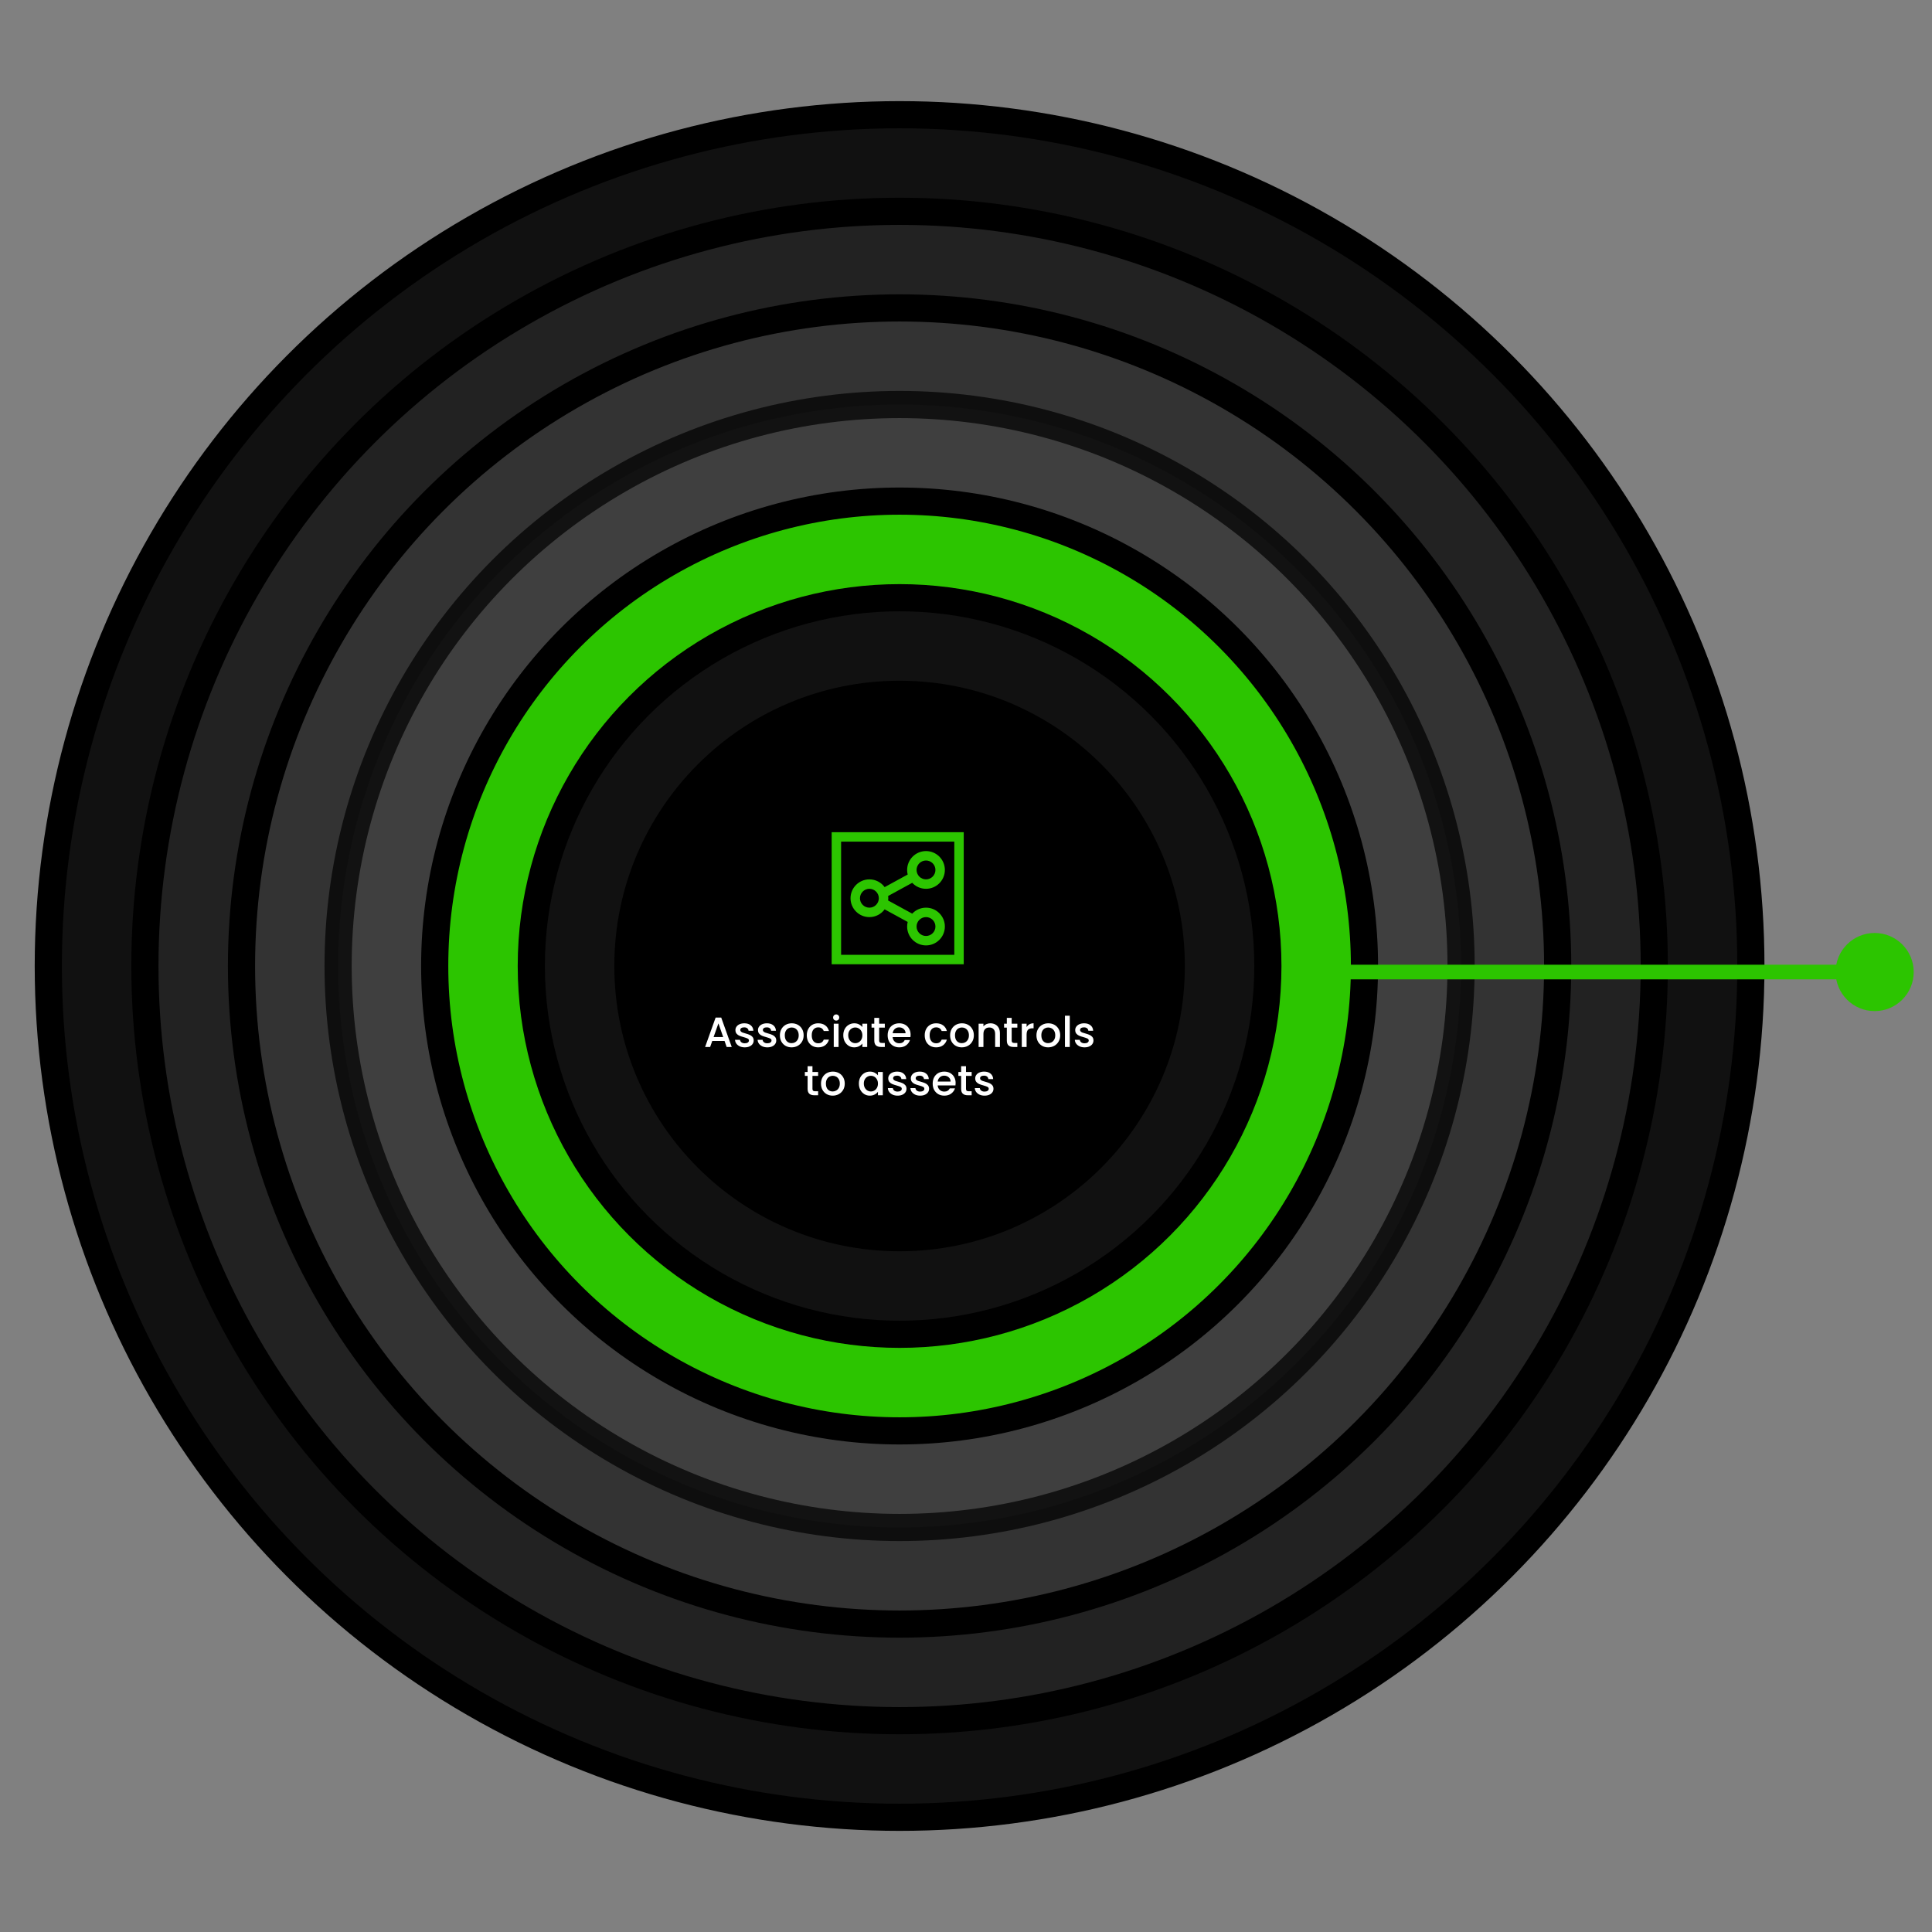<svg width="640" height="640" viewBox="0 0 640 640" fill="none" xmlns="http://www.w3.org/2000/svg">
<rect x="0" y="0" width="640" height="640" fill="#808080" stroke="none"/>
<circle cx="298" cy="320" r="282" fill="#111111" stroke="black" stroke-width="9"/>
<circle cx="298" cy="320" r="250" fill="#222222" stroke="black" stroke-width="9"/>
<circle cx="298" cy="320" r="218" fill="#333333" stroke="black" stroke-width="9"/>
<circle opacity="0.72" cx="298" cy="320" r="186" fill="#444444" stroke="black" stroke-width="9"/>
<circle cx="298" cy="320" r="154" fill="#2CC500" stroke="black" stroke-width="9"/>
<circle cx="298" cy="320" r="122" fill="#111111" stroke="black" stroke-width="9"/>
<circle cx="298" cy="320" r="90" fill="black" stroke="black" stroke-width="9"/>
<path d="M278.625 278.803V316.303H316.125V278.803H278.625ZM275.5 275.678H278.625H316.125H319.25V278.803V316.303V319.428H316.125H278.625H275.5V316.303V278.803V275.678ZM306.75 291.303C307.579 291.303 308.374 290.973 308.96 290.387C309.546 289.801 309.875 289.007 309.875 288.178C309.875 287.349 309.546 286.554 308.96 285.968C308.374 285.382 307.579 285.053 306.75 285.053C305.921 285.053 305.126 285.382 304.54 285.968C303.954 286.554 303.625 287.349 303.625 288.178C303.625 289.007 303.954 289.801 304.54 290.387C305.126 290.973 305.921 291.303 306.75 291.303ZM306.75 294.428C304.953 294.428 303.322 293.666 302.189 292.445L294.211 296.801C294.24 297.045 294.26 297.299 294.26 297.553C294.26 297.807 294.24 298.061 294.211 298.305L302.189 302.66C303.322 301.439 304.953 300.678 306.75 300.678C310.197 300.678 313 303.48 313 306.928C313 310.375 310.197 313.178 306.75 313.178C303.303 313.178 300.5 310.375 300.5 306.928C300.5 306.4 300.568 305.893 300.686 305.404L293.049 301.234C291.916 302.787 290.07 303.803 288 303.803C284.553 303.803 281.75 301 281.75 297.553C281.75 294.105 284.553 291.303 288 291.303C290.07 291.303 291.916 292.318 293.049 293.871L300.686 289.701C300.559 289.213 300.5 288.705 300.5 288.178C300.5 284.73 303.303 281.928 306.75 281.928C310.197 281.928 313 284.73 313 288.178C313 291.625 310.197 294.428 306.75 294.428ZM306.75 310.053C307.579 310.053 308.374 309.723 308.96 309.137C309.546 308.551 309.875 307.757 309.875 306.928C309.875 306.099 309.546 305.304 308.96 304.718C308.374 304.132 307.579 303.803 306.75 303.803C305.921 303.803 305.126 304.132 304.54 304.718C303.954 305.304 303.625 306.099 303.625 306.928C303.625 307.757 303.954 308.551 304.54 309.137C305.126 309.723 305.921 310.053 306.75 310.053ZM291.125 297.553C291.125 296.724 290.796 295.929 290.21 295.343C289.624 294.757 288.829 294.428 288 294.428C287.171 294.428 286.376 294.757 285.79 295.343C285.204 295.929 284.875 296.724 284.875 297.553C284.875 298.382 285.204 299.176 285.79 299.762C286.376 300.348 287.171 300.678 288 300.678C288.829 300.678 289.624 300.348 290.21 299.762C290.796 299.176 291.125 298.382 291.125 297.553Z" fill="#2CC500"/>
<path d="M240.016 344.834H235.942L235.242 346.822H233.576L237.062 337.078H238.91L242.396 346.822H240.716L240.016 344.834ZM239.568 343.532L237.986 339.01L236.39 343.532H239.568ZM246.711 346.948C246.105 346.948 245.559 346.841 245.073 346.626C244.597 346.402 244.219 346.104 243.939 345.73C243.659 345.348 243.51 344.923 243.491 344.456H245.143C245.171 344.783 245.325 345.058 245.605 345.282C245.895 345.497 246.254 345.604 246.683 345.604C247.131 345.604 247.477 345.52 247.719 345.352C247.971 345.175 248.097 344.951 248.097 344.68C248.097 344.391 247.957 344.176 247.677 344.036C247.407 343.896 246.973 343.742 246.375 343.574C245.797 343.416 245.325 343.262 244.961 343.112C244.597 342.963 244.28 342.734 244.009 342.426C243.748 342.118 243.617 341.712 243.617 341.208C243.617 340.798 243.739 340.424 243.981 340.088C244.224 339.743 244.569 339.472 245.017 339.276C245.475 339.08 245.997 338.982 246.585 338.982C247.463 338.982 248.167 339.206 248.699 339.654C249.241 340.093 249.53 340.695 249.567 341.46H247.971C247.943 341.115 247.803 340.84 247.551 340.634C247.299 340.429 246.959 340.326 246.529 340.326C246.109 340.326 245.787 340.406 245.563 340.564C245.339 340.723 245.227 340.933 245.227 341.194C245.227 341.4 245.302 341.572 245.451 341.712C245.601 341.852 245.783 341.964 245.997 342.048C246.212 342.123 246.529 342.221 246.949 342.342C247.509 342.492 247.967 342.646 248.321 342.804C248.685 342.954 248.998 343.178 249.259 343.476C249.521 343.775 249.656 344.172 249.665 344.666C249.665 345.105 249.544 345.497 249.301 345.842C249.059 346.188 248.713 346.458 248.265 346.654C247.827 346.85 247.309 346.948 246.711 346.948ZM254.19 346.948C253.583 346.948 253.037 346.841 252.552 346.626C252.076 346.402 251.698 346.104 251.418 345.73C251.138 345.348 250.989 344.923 250.97 344.456H252.622C252.65 344.783 252.804 345.058 253.084 345.282C253.373 345.497 253.733 345.604 254.162 345.604C254.61 345.604 254.955 345.52 255.198 345.352C255.45 345.175 255.576 344.951 255.576 344.68C255.576 344.391 255.436 344.176 255.156 344.036C254.885 343.896 254.451 343.742 253.854 343.574C253.275 343.416 252.804 343.262 252.44 343.112C252.076 342.963 251.759 342.734 251.488 342.426C251.227 342.118 251.096 341.712 251.096 341.208C251.096 340.798 251.217 340.424 251.46 340.088C251.703 339.743 252.048 339.472 252.496 339.276C252.953 339.08 253.476 338.982 254.064 338.982C254.941 338.982 255.646 339.206 256.178 339.654C256.719 340.093 257.009 340.695 257.046 341.46H255.45C255.422 341.115 255.282 340.84 255.03 340.634C254.778 340.429 254.437 340.326 254.008 340.326C253.588 340.326 253.266 340.406 253.042 340.564C252.818 340.723 252.706 340.933 252.706 341.194C252.706 341.4 252.781 341.572 252.93 341.712C253.079 341.852 253.261 341.964 253.476 342.048C253.691 342.123 254.008 342.221 254.428 342.342C254.988 342.492 255.445 342.646 255.8 342.804C256.164 342.954 256.477 343.178 256.738 343.476C256.999 343.775 257.135 344.172 257.144 344.666C257.144 345.105 257.023 345.497 256.78 345.842C256.537 346.188 256.192 346.458 255.744 346.654C255.305 346.85 254.787 346.948 254.19 346.948ZM262.214 346.948C261.486 346.948 260.828 346.785 260.24 346.458C259.652 346.122 259.19 345.656 258.854 345.058C258.518 344.452 258.35 343.752 258.35 342.958C258.35 342.174 258.523 341.479 258.868 340.872C259.214 340.266 259.685 339.799 260.282 339.472C260.88 339.146 261.547 338.982 262.284 338.982C263.022 338.982 263.689 339.146 264.286 339.472C264.884 339.799 265.355 340.266 265.7 340.872C266.046 341.479 266.218 342.174 266.218 342.958C266.218 343.742 266.041 344.438 265.686 345.044C265.332 345.651 264.846 346.122 264.23 346.458C263.624 346.785 262.952 346.948 262.214 346.948ZM262.214 345.562C262.625 345.562 263.008 345.464 263.362 345.268C263.726 345.072 264.02 344.778 264.244 344.386C264.468 343.994 264.58 343.518 264.58 342.958C264.58 342.398 264.473 341.927 264.258 341.544C264.044 341.152 263.759 340.858 263.404 340.662C263.05 340.466 262.667 340.368 262.256 340.368C261.846 340.368 261.463 340.466 261.108 340.662C260.763 340.858 260.488 341.152 260.282 341.544C260.077 341.927 259.974 342.398 259.974 342.958C259.974 343.789 260.184 344.433 260.604 344.89C261.034 345.338 261.57 345.562 262.214 345.562ZM267.264 342.958C267.264 342.165 267.423 341.47 267.74 340.872C268.067 340.266 268.515 339.799 269.084 339.472C269.653 339.146 270.307 338.982 271.044 338.982C271.977 338.982 272.747 339.206 273.354 339.654C273.97 340.093 274.385 340.723 274.6 341.544H272.878C272.738 341.162 272.514 340.863 272.206 340.648C271.898 340.434 271.511 340.326 271.044 340.326C270.391 340.326 269.868 340.56 269.476 341.026C269.093 341.484 268.902 342.128 268.902 342.958C268.902 343.789 269.093 344.438 269.476 344.904C269.868 345.371 270.391 345.604 271.044 345.604C271.968 345.604 272.579 345.198 272.878 344.386H274.6C274.376 345.17 273.956 345.796 273.34 346.262C272.724 346.72 271.959 346.948 271.044 346.948C270.307 346.948 269.653 346.785 269.084 346.458C268.515 346.122 268.067 345.656 267.74 345.058C267.423 344.452 267.264 343.752 267.264 342.958ZM277.003 338.086C276.713 338.086 276.471 337.988 276.275 337.792C276.079 337.596 275.981 337.354 275.981 337.064C275.981 336.775 276.079 336.532 276.275 336.336C276.471 336.14 276.713 336.042 277.003 336.042C277.283 336.042 277.521 336.14 277.717 336.336C277.913 336.532 278.011 336.775 278.011 337.064C278.011 337.354 277.913 337.596 277.717 337.792C277.521 337.988 277.283 338.086 277.003 338.086ZM277.787 339.108V346.822H276.191V339.108H277.787ZM279.35 342.93C279.35 342.156 279.509 341.47 279.826 340.872C280.153 340.275 280.591 339.813 281.142 339.486C281.702 339.15 282.318 338.982 282.99 338.982C283.597 338.982 284.124 339.104 284.572 339.346C285.029 339.58 285.393 339.874 285.664 340.228V339.108H287.274V346.822H285.664V345.674C285.393 346.038 285.025 346.342 284.558 346.584C284.091 346.827 283.559 346.948 282.962 346.948C282.299 346.948 281.693 346.78 281.142 346.444C280.591 346.099 280.153 345.623 279.826 345.016C279.509 344.4 279.35 343.705 279.35 342.93ZM285.664 342.958C285.664 342.426 285.552 341.964 285.328 341.572C285.113 341.18 284.829 340.882 284.474 340.676C284.119 340.471 283.737 340.368 283.326 340.368C282.915 340.368 282.533 340.471 282.178 340.676C281.823 340.872 281.534 341.166 281.31 341.558C281.095 341.941 280.988 342.398 280.988 342.93C280.988 343.462 281.095 343.929 281.31 344.33C281.534 344.732 281.823 345.04 282.178 345.254C282.542 345.46 282.925 345.562 283.326 345.562C283.737 345.562 284.119 345.46 284.474 345.254C284.829 345.049 285.113 344.75 285.328 344.358C285.552 343.957 285.664 343.49 285.664 342.958ZM291.232 340.41V344.68C291.232 344.97 291.298 345.18 291.428 345.31C291.568 345.432 291.802 345.492 292.128 345.492H293.108V346.822H291.848C291.13 346.822 290.579 346.654 290.196 346.318C289.814 345.982 289.622 345.436 289.622 344.68V340.41H288.712V339.108H289.622V337.19H291.232V339.108H293.108V340.41H291.232ZM301.649 342.776C301.649 343.066 301.631 343.327 301.593 343.56H295.699C295.746 344.176 295.975 344.671 296.385 345.044C296.796 345.418 297.3 345.604 297.897 345.604C298.756 345.604 299.363 345.245 299.717 344.526H301.439C301.206 345.236 300.781 345.819 300.165 346.276C299.559 346.724 298.803 346.948 297.897 346.948C297.16 346.948 296.497 346.785 295.909 346.458C295.331 346.122 294.873 345.656 294.537 345.058C294.211 344.452 294.047 343.752 294.047 342.958C294.047 342.165 294.206 341.47 294.523 340.872C294.85 340.266 295.303 339.799 295.881 339.472C296.469 339.146 297.141 338.982 297.897 338.982C298.625 338.982 299.274 339.141 299.843 339.458C300.413 339.776 300.856 340.224 301.173 340.802C301.491 341.372 301.649 342.03 301.649 342.776ZM299.983 342.272C299.974 341.684 299.764 341.213 299.353 340.858C298.943 340.504 298.434 340.326 297.827 340.326C297.277 340.326 296.805 340.504 296.413 340.858C296.021 341.204 295.788 341.675 295.713 342.272H299.983ZM306.325 342.958C306.325 342.165 306.483 341.47 306.801 340.872C307.127 340.266 307.575 339.799 308.145 339.472C308.714 339.146 309.367 338.982 310.105 338.982C311.038 338.982 311.808 339.206 312.415 339.654C313.031 340.093 313.446 340.723 313.661 341.544H311.939C311.799 341.162 311.575 340.863 311.267 340.648C310.959 340.434 310.571 340.326 310.105 340.326C309.451 340.326 308.929 340.56 308.537 341.026C308.154 341.484 307.963 342.128 307.963 342.958C307.963 343.789 308.154 344.438 308.537 344.904C308.929 345.371 309.451 345.604 310.105 345.604C311.029 345.604 311.64 345.198 311.939 344.386H313.661C313.437 345.17 313.017 345.796 312.401 346.262C311.785 346.72 311.019 346.948 310.105 346.948C309.367 346.948 308.714 346.785 308.145 346.458C307.575 346.122 307.127 345.656 306.801 345.058C306.483 344.452 306.325 343.752 306.325 342.958ZM318.597 346.948C317.869 346.948 317.211 346.785 316.623 346.458C316.035 346.122 315.573 345.656 315.237 345.058C314.901 344.452 314.733 343.752 314.733 342.958C314.733 342.174 314.906 341.479 315.251 340.872C315.597 340.266 316.068 339.799 316.665 339.472C317.263 339.146 317.93 338.982 318.667 338.982C319.405 338.982 320.072 339.146 320.669 339.472C321.267 339.799 321.738 340.266 322.083 340.872C322.429 341.479 322.601 342.174 322.601 342.958C322.601 343.742 322.424 344.438 322.069 345.044C321.715 345.651 321.229 346.122 320.613 346.458C320.007 346.785 319.335 346.948 318.597 346.948ZM318.597 345.562C319.008 345.562 319.391 345.464 319.745 345.268C320.109 345.072 320.403 344.778 320.627 344.386C320.851 343.994 320.963 343.518 320.963 342.958C320.963 342.398 320.856 341.927 320.641 341.544C320.427 341.152 320.142 340.858 319.787 340.662C319.433 340.466 319.05 340.368 318.639 340.368C318.229 340.368 317.846 340.466 317.491 340.662C317.146 340.858 316.871 341.152 316.665 341.544C316.46 341.927 316.357 342.398 316.357 342.958C316.357 343.789 316.567 344.433 316.987 344.89C317.417 345.338 317.953 345.562 318.597 345.562ZM328.071 338.982C328.678 338.982 329.219 339.108 329.695 339.36C330.18 339.612 330.558 339.986 330.829 340.48C331.1 340.975 331.235 341.572 331.235 342.272V346.822H329.653V342.51C329.653 341.82 329.48 341.292 329.135 340.928C328.79 340.555 328.318 340.368 327.721 340.368C327.124 340.368 326.648 340.555 326.293 340.928C325.948 341.292 325.775 341.82 325.775 342.51V346.822H324.179V339.108H325.775V339.99C326.036 339.673 326.368 339.426 326.769 339.248C327.18 339.071 327.614 338.982 328.071 338.982ZM335.133 340.41V344.68C335.133 344.97 335.198 345.18 335.329 345.31C335.469 345.432 335.702 345.492 336.029 345.492H337.009V346.822H335.749C335.03 346.822 334.479 346.654 334.097 346.318C333.714 345.982 333.523 345.436 333.523 344.68V340.41H332.613V339.108H333.523V337.19H335.133V339.108H337.009V340.41H335.133ZM340.076 340.228C340.309 339.836 340.617 339.533 341 339.318C341.392 339.094 341.854 338.982 342.386 338.982V340.634H341.98C341.354 340.634 340.878 340.793 340.552 341.11C340.234 341.428 340.076 341.978 340.076 342.762V346.822H338.48V339.108H340.076V340.228ZM347.199 346.948C346.471 346.948 345.813 346.785 345.225 346.458C344.637 346.122 344.175 345.656 343.839 345.058C343.503 344.452 343.335 343.752 343.335 342.958C343.335 342.174 343.507 341.479 343.853 340.872C344.198 340.266 344.669 339.799 345.267 339.472C345.864 339.146 346.531 338.982 347.269 338.982C348.006 338.982 348.673 339.146 349.271 339.472C349.868 339.799 350.339 340.266 350.685 340.872C351.03 341.479 351.203 342.174 351.203 342.958C351.203 343.742 351.025 344.438 350.671 345.044C350.316 345.651 349.831 346.122 349.215 346.458C348.608 346.785 347.936 346.948 347.199 346.948ZM347.199 345.562C347.609 345.562 347.992 345.464 348.347 345.268C348.711 345.072 349.005 344.778 349.229 344.386C349.453 343.994 349.565 343.518 349.565 342.958C349.565 342.398 349.457 341.927 349.243 341.544C349.028 341.152 348.743 340.858 348.389 340.662C348.034 340.466 347.651 340.368 347.241 340.368C346.83 340.368 346.447 340.466 346.093 340.662C345.747 340.858 345.472 341.152 345.267 341.544C345.061 341.927 344.959 342.398 344.959 342.958C344.959 343.789 345.169 344.433 345.589 344.89C346.018 345.338 346.555 345.562 347.199 345.562ZM354.376 336.462V346.822H352.78V336.462H354.376ZM359.272 346.948C358.665 346.948 358.119 346.841 357.634 346.626C357.158 346.402 356.78 346.104 356.5 345.73C356.22 345.348 356.071 344.923 356.052 344.456H357.704C357.732 344.783 357.886 345.058 358.166 345.282C358.455 345.497 358.815 345.604 359.244 345.604C359.692 345.604 360.037 345.52 360.28 345.352C360.532 345.175 360.658 344.951 360.658 344.68C360.658 344.391 360.518 344.176 360.238 344.036C359.967 343.896 359.533 343.742 358.936 343.574C358.357 343.416 357.886 343.262 357.522 343.112C357.158 342.963 356.841 342.734 356.57 342.426C356.309 342.118 356.178 341.712 356.178 341.208C356.178 340.798 356.299 340.424 356.542 340.088C356.785 339.743 357.13 339.472 357.578 339.276C358.035 339.08 358.558 338.982 359.146 338.982C360.023 338.982 360.728 339.206 361.26 339.654C361.801 340.093 362.091 340.695 362.128 341.46H360.532C360.504 341.115 360.364 340.84 360.112 340.634C359.86 340.429 359.519 340.326 359.09 340.326C358.67 340.326 358.348 340.406 358.124 340.564C357.9 340.723 357.788 340.933 357.788 341.194C357.788 341.4 357.863 341.572 358.012 341.712C358.161 341.852 358.343 341.964 358.558 342.048C358.773 342.123 359.09 342.221 359.51 342.342C360.07 342.492 360.527 342.646 360.882 342.804C361.246 342.954 361.559 343.178 361.82 343.476C362.081 343.775 362.217 344.172 362.226 344.666C362.226 345.105 362.105 345.497 361.862 345.842C361.619 346.188 361.274 346.458 360.826 346.654C360.387 346.85 359.869 346.948 359.272 346.948ZM269.139 356.41V360.68C269.139 360.97 269.204 361.18 269.335 361.31C269.475 361.432 269.708 361.492 270.035 361.492H271.015V362.822H269.755C269.036 362.822 268.485 362.654 268.103 362.318C267.72 361.982 267.529 361.436 267.529 360.68V356.41H266.619V355.108H267.529V353.19H269.139V355.108H271.015V356.41H269.139ZM275.832 362.948C275.104 362.948 274.446 362.785 273.858 362.458C273.27 362.122 272.808 361.656 272.472 361.058C272.136 360.452 271.968 359.752 271.968 358.958C271.968 358.174 272.14 357.479 272.486 356.872C272.831 356.266 273.302 355.799 273.9 355.472C274.497 355.146 275.164 354.982 275.902 354.982C276.639 354.982 277.306 355.146 277.904 355.472C278.501 355.799 278.972 356.266 279.318 356.872C279.663 357.479 279.836 358.174 279.836 358.958C279.836 359.742 279.658 360.438 279.304 361.044C278.949 361.651 278.464 362.122 277.848 362.458C277.241 362.785 276.569 362.948 275.832 362.948ZM275.832 361.562C276.242 361.562 276.625 361.464 276.98 361.268C277.344 361.072 277.638 360.778 277.862 360.386C278.086 359.994 278.198 359.518 278.198 358.958C278.198 358.398 278.09 357.927 277.876 357.544C277.661 357.152 277.376 356.858 277.022 356.662C276.667 356.466 276.284 356.368 275.874 356.368C275.463 356.368 275.08 356.466 274.726 356.662C274.38 356.858 274.105 357.152 273.9 357.544C273.694 357.927 273.592 358.398 273.592 358.958C273.592 359.789 273.802 360.433 274.222 360.89C274.651 361.338 275.188 361.562 275.832 361.562ZM284.518 358.93C284.518 358.156 284.677 357.47 284.994 356.872C285.321 356.275 285.759 355.813 286.31 355.486C286.87 355.15 287.486 354.982 288.158 354.982C288.765 354.982 289.292 355.104 289.74 355.346C290.197 355.58 290.561 355.874 290.832 356.228V355.108H292.442V362.822H290.832V361.674C290.561 362.038 290.193 362.342 289.726 362.584C289.259 362.827 288.727 362.948 288.13 362.948C287.467 362.948 286.861 362.78 286.31 362.444C285.759 362.099 285.321 361.623 284.994 361.016C284.677 360.4 284.518 359.705 284.518 358.93ZM290.832 358.958C290.832 358.426 290.72 357.964 290.496 357.572C290.281 357.18 289.997 356.882 289.642 356.676C289.287 356.471 288.905 356.368 288.494 356.368C288.083 356.368 287.701 356.471 287.346 356.676C286.991 356.872 286.702 357.166 286.478 357.558C286.263 357.941 286.156 358.398 286.156 358.93C286.156 359.462 286.263 359.929 286.478 360.33C286.702 360.732 286.991 361.04 287.346 361.254C287.71 361.46 288.093 361.562 288.494 361.562C288.905 361.562 289.287 361.46 289.642 361.254C289.997 361.049 290.281 360.75 290.496 360.358C290.72 359.957 290.832 359.49 290.832 358.958ZM297.338 362.948C296.732 362.948 296.186 362.841 295.7 362.626C295.224 362.402 294.846 362.104 294.566 361.73C294.286 361.348 294.137 360.923 294.118 360.456H295.77C295.798 360.783 295.952 361.058 296.232 361.282C296.522 361.497 296.881 361.604 297.31 361.604C297.758 361.604 298.104 361.52 298.346 361.352C298.598 361.175 298.724 360.951 298.724 360.68C298.724 360.391 298.584 360.176 298.304 360.036C298.034 359.896 297.6 359.742 297.002 359.574C296.424 359.416 295.952 359.262 295.588 359.112C295.224 358.963 294.907 358.734 294.636 358.426C294.375 358.118 294.244 357.712 294.244 357.208C294.244 356.798 294.366 356.424 294.608 356.088C294.851 355.743 295.196 355.472 295.644 355.276C296.102 355.08 296.624 354.982 297.212 354.982C298.09 354.982 298.794 355.206 299.326 355.654C299.868 356.093 300.157 356.695 300.194 357.46H298.598C298.57 357.115 298.43 356.84 298.178 356.634C297.926 356.429 297.586 356.326 297.156 356.326C296.736 356.326 296.414 356.406 296.19 356.564C295.966 356.723 295.854 356.933 295.854 357.194C295.854 357.4 295.929 357.572 296.078 357.712C296.228 357.852 296.41 357.964 296.624 358.048C296.839 358.123 297.156 358.221 297.576 358.342C298.136 358.492 298.594 358.646 298.948 358.804C299.312 358.954 299.625 359.178 299.886 359.476C300.148 359.775 300.283 360.172 300.292 360.666C300.292 361.105 300.171 361.497 299.928 361.842C299.686 362.188 299.34 362.458 298.892 362.654C298.454 362.85 297.936 362.948 297.338 362.948ZM304.817 362.948C304.21 362.948 303.664 362.841 303.179 362.626C302.703 362.402 302.325 362.104 302.045 361.73C301.765 361.348 301.615 360.923 301.597 360.456H303.249C303.277 360.783 303.431 361.058 303.711 361.282C304 361.497 304.359 361.604 304.789 361.604C305.237 361.604 305.582 361.52 305.825 361.352C306.077 361.175 306.203 360.951 306.203 360.68C306.203 360.391 306.063 360.176 305.783 360.036C305.512 359.896 305.078 359.742 304.481 359.574C303.902 359.416 303.431 359.262 303.067 359.112C302.703 358.963 302.385 358.734 302.115 358.426C301.853 358.118 301.723 357.712 301.723 357.208C301.723 356.798 301.844 356.424 302.087 356.088C302.329 355.743 302.675 355.472 303.123 355.276C303.58 355.08 304.103 354.982 304.691 354.982C305.568 354.982 306.273 355.206 306.805 355.654C307.346 356.093 307.635 356.695 307.673 357.46H306.077C306.049 357.115 305.909 356.84 305.657 356.634C305.405 356.429 305.064 356.326 304.635 356.326C304.215 356.326 303.893 356.406 303.669 356.564C303.445 356.723 303.333 356.933 303.333 357.194C303.333 357.4 303.407 357.572 303.557 357.712C303.706 357.852 303.888 357.964 304.103 358.048C304.317 358.123 304.635 358.221 305.055 358.342C305.615 358.492 306.072 358.646 306.427 358.804C306.791 358.954 307.103 359.178 307.365 359.476C307.626 359.775 307.761 360.172 307.771 360.666C307.771 361.105 307.649 361.497 307.407 361.842C307.164 362.188 306.819 362.458 306.371 362.654C305.932 362.85 305.414 362.948 304.817 362.948ZM316.565 358.776C316.565 359.066 316.547 359.327 316.509 359.56H310.615C310.662 360.176 310.891 360.671 311.301 361.044C311.712 361.418 312.216 361.604 312.813 361.604C313.672 361.604 314.279 361.245 314.633 360.526H316.355C316.122 361.236 315.697 361.819 315.081 362.276C314.475 362.724 313.719 362.948 312.813 362.948C312.076 362.948 311.413 362.785 310.825 362.458C310.247 362.122 309.789 361.656 309.453 361.058C309.127 360.452 308.963 359.752 308.963 358.958C308.963 358.165 309.122 357.47 309.439 356.872C309.766 356.266 310.219 355.799 310.797 355.472C311.385 355.146 312.057 354.982 312.813 354.982C313.541 354.982 314.19 355.141 314.759 355.458C315.329 355.776 315.772 356.224 316.089 356.802C316.407 357.372 316.565 358.03 316.565 358.776ZM314.899 358.272C314.89 357.684 314.68 357.213 314.269 356.858C313.859 356.504 313.35 356.326 312.743 356.326C312.193 356.326 311.721 356.504 311.329 356.858C310.937 357.204 310.704 357.675 310.629 358.272H314.899ZM319.998 356.41V360.68C319.998 360.97 320.063 361.18 320.194 361.31C320.334 361.432 320.567 361.492 320.894 361.492H321.874V362.822H320.614C319.895 362.822 319.345 362.654 318.962 362.318C318.579 361.982 318.388 361.436 318.388 360.68V356.41H317.478V355.108H318.388V353.19H319.998V355.108H321.874V356.41H319.998ZM326.145 362.948C325.538 362.948 324.992 362.841 324.507 362.626C324.031 362.402 323.653 362.104 323.373 361.73C323.093 361.348 322.944 360.923 322.925 360.456H324.577C324.605 360.783 324.759 361.058 325.039 361.282C325.328 361.497 325.688 361.604 326.117 361.604C326.565 361.604 326.91 361.52 327.153 361.352C327.405 361.175 327.531 360.951 327.531 360.68C327.531 360.391 327.391 360.176 327.111 360.036C326.84 359.896 326.406 359.742 325.809 359.574C325.23 359.416 324.759 359.262 324.395 359.112C324.031 358.963 323.714 358.734 323.443 358.426C323.182 358.118 323.051 357.712 323.051 357.208C323.051 356.798 323.172 356.424 323.415 356.088C323.658 355.743 324.003 355.472 324.451 355.276C324.908 355.08 325.431 354.982 326.019 354.982C326.896 354.982 327.601 355.206 328.133 355.654C328.674 356.093 328.964 356.695 329.001 357.46H327.405C327.377 357.115 327.237 356.84 326.985 356.634C326.733 356.429 326.392 356.326 325.963 356.326C325.543 356.326 325.221 356.406 324.997 356.564C324.773 356.723 324.661 356.933 324.661 357.194C324.661 357.4 324.736 357.572 324.885 357.712C325.034 357.852 325.216 357.964 325.431 358.048C325.646 358.123 325.963 358.221 326.383 358.342C326.943 358.492 327.4 358.646 327.755 358.804C328.119 358.954 328.432 359.178 328.693 359.476C328.954 359.775 329.09 360.172 329.099 360.666C329.099 361.105 328.978 361.497 328.735 361.842C328.492 362.188 328.147 362.458 327.699 362.654C327.26 362.85 326.742 362.948 326.145 362.948Z" fill="white"/>
<path d="M608.059 322C608.059 329.147 613.853 334.941 621 334.941C628.147 334.941 633.941 329.147 633.941 322C633.941 314.853 628.147 309.059 621 309.059C613.853 309.059 608.059 314.853 608.059 322ZM435 324.426L621 324.426L621 319.574L435 319.574L435 324.426Z" fill="#2CC500"/>
</svg>

